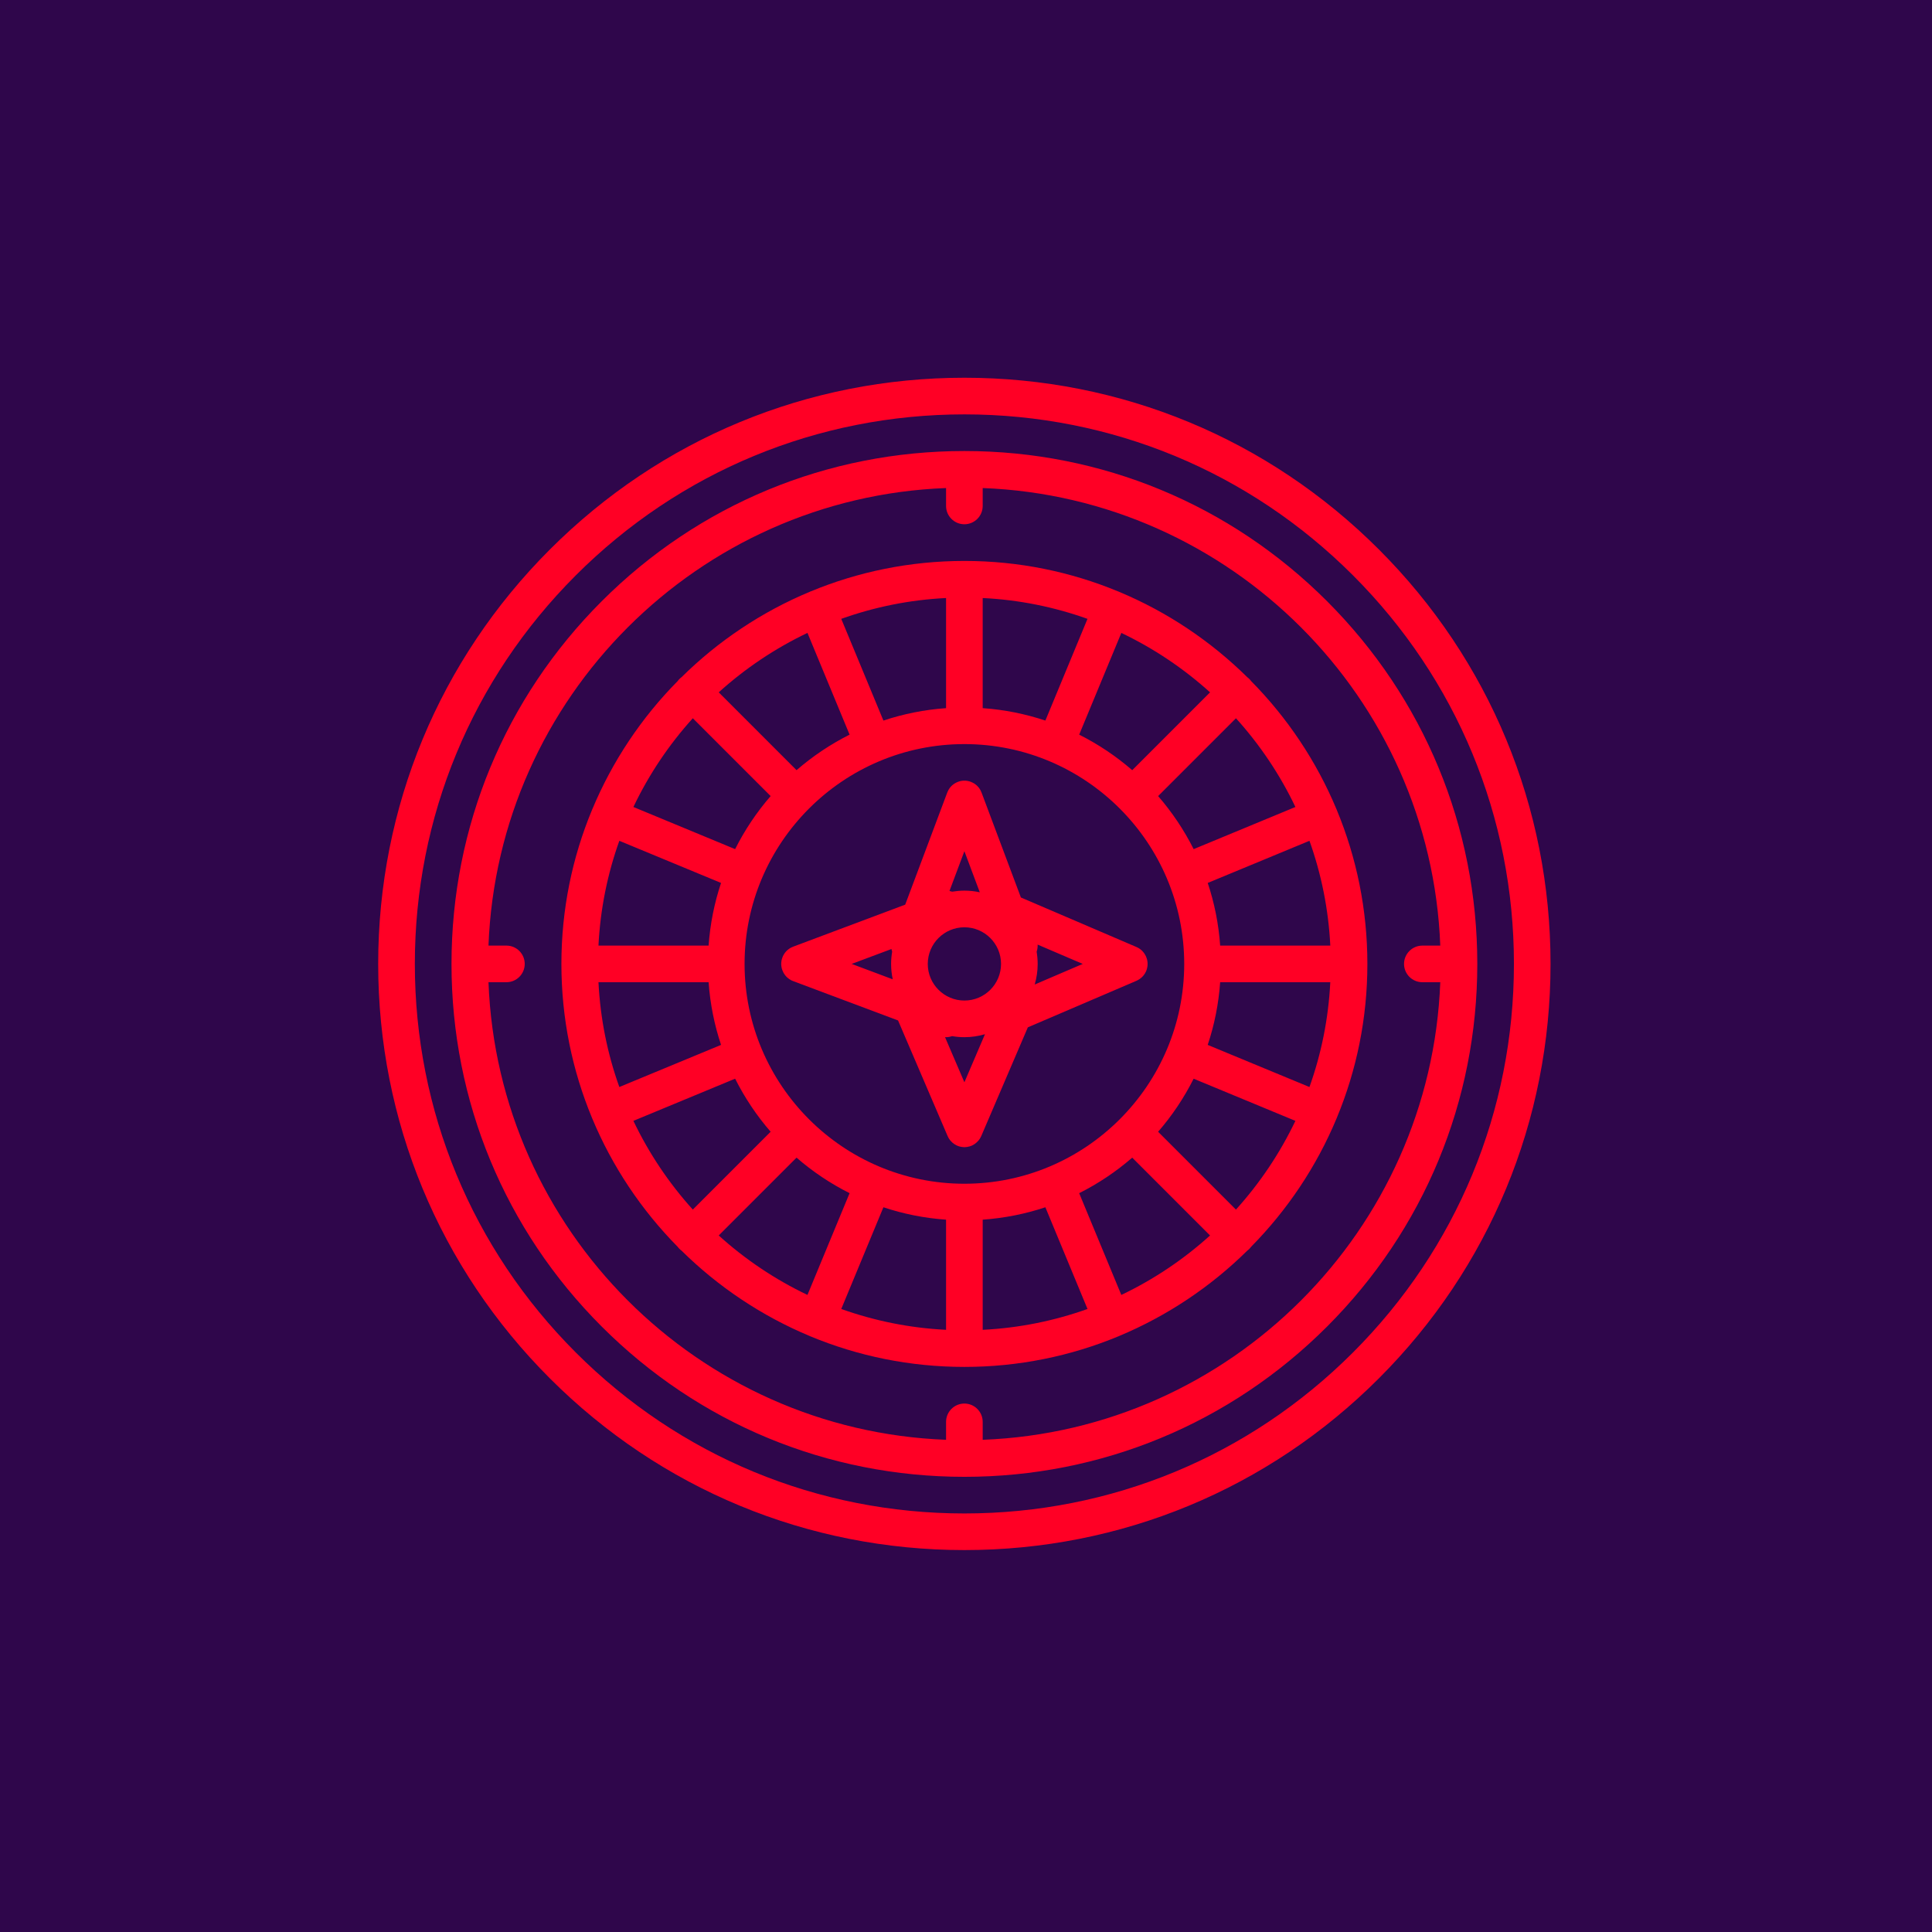 <?xml version="1.0" encoding="UTF-8" standalone="no"?>
<!-- Created with Inkscape (http://www.inkscape.org/) -->

<svg
   width="128"
   height="128"
   viewBox="0 0 33.867 33.867"
   version="1.1"
   id="svg1"
   xml:space="preserve"
   inkscape:version="1.3 (0e150ed6c4, 2023-07-21)"
   sodipodi:docname="logo (1).svg"
   xmlns:inkscape="http://www.inkscape.org/namespaces/inkscape"
   xmlns:sodipodi="http://sodipodi.sourceforge.net/DTD/sodipodi-0.dtd"
   xmlns="http://www.w3.org/2000/svg"
   xmlns:svg="http://www.w3.org/2000/svg"><sodipodi:namedview
     id="namedview1"
     pagecolor="#ffffff"
     bordercolor="#000000"
     borderopacity="0.25"
     inkscape:showpageshadow="2"
     inkscape:pageopacity="0.0"
     inkscape:pagecheckerboard="0"
     inkscape:deskcolor="#d1d1d1"
     inkscape:document-units="mm"
     inkscape:zoom="4.0970529"
     inkscape:cx="81.644053"
     inkscape:cy="78.959196"
     inkscape:window-width="1920"
     inkscape:window-height="1009"
     inkscape:window-x="-8"
     inkscape:window-y="-8"
     inkscape:window-maximized="1"
     inkscape:current-layer="layer1" /><defs
     id="defs1"><linearGradient
       id="SVGID_1_"
       gradientUnits="userSpaceOnUse"
       x1="109.597"
       y1="1332.561"
       x2="123.043"
       y2="1332.561"
       gradientTransform="translate(0,-1265.5)"><stop
         offset="0"
         stop-color="#454545"
         id="stop54" /><stop
         offset=".16"
         stop-color="#353535"
         id="stop56" /><stop
         offset=".5"
         stop-color="#181818"
         id="stop58" /><stop
         offset=".79"
         stop-color="#060606"
         id="stop60" /><stop
         offset="1"
         id="stop62" /></linearGradient><linearGradient
       id="SVGID_2_"
       gradientUnits="userSpaceOnUse"
       x1="82.21"
       y1="1323.474"
       x2="102.701"
       y2="1323.474"
       gradientTransform="translate(0,-1265.5)"><stop
         offset="0"
         stop-color="#454545"
         id="stop67" /><stop
         offset=".16"
         stop-color="#353535"
         id="stop69" /><stop
         offset=".5"
         stop-color="#181818"
         id="stop71" /><stop
         offset=".79"
         stop-color="#060606"
         id="stop73" /><stop
         offset="1"
         id="stop75" /></linearGradient></defs><g
     inkscape:label="Layer 1"
     inkscape:groupmode="layer"
     id="layer1"><g
       id="g73"
       transform="matrix(0.265,0,0,0.265,-5.432,-10.984)" /><rect
       style="fill:#2f064b;fill-opacity:1;fill-rule:evenodd;stroke-width:0.265"
       id="rect968"
       width="33.867"
       height="33.867"
       x="-9.6389471e-08"
       y="3.3006012e-07" /><g
       id="g12331"
       style="stroke-width:2.331"
       transform="matrix(0.264,0,0,0.264,1.964,-2.375)"><path
         fill="#ff0025"
         d="M 84.118,45.479 C 76.767,38.127 66.993,34.078 56.597,34.078 46.199,34.078 36.425,38.127 29.075,45.479 21.722,52.828 17.672,62.604 17.672,73 c 0,10.396 4.05,20.172 11.401,27.521 7.351,7.352 17.124,11.4 27.522,11.4 10.396,0 20.171,-4.049 27.521,-11.4 7.352,-7.35 11.4,-17.125 11.4,-27.521 0,-10.396 -4.047,-20.171 -11.398,-27.521 z m -1.721,53.322 c -6.891,6.893 -16.055,10.688 -25.801,10.688 -9.747,0 -18.91,-3.795 -25.803,-10.688 C 23.901,91.91 20.106,82.746 20.106,73 c 0,-9.746 3.795,-18.91 10.688,-25.801 6.893,-6.893 16.056,-10.688 25.803,-10.688 9.746,0 18.91,3.795 25.801,10.688 6.892,6.891 10.687,16.055 10.687,25.801 0,9.746 -3.795,18.91 -10.688,25.801 z"
         id="path12323"
         style="stroke-width:5.433" /><path
         fill="#ff0025"
         d="m 80.678,48.918 c -6.434,-6.433 -14.986,-9.974 -24.082,-9.974 -9.098,0 -17.65,3.542 -24.082,9.974 C 26.081,55.351 22.54,63.902 22.54,73 c 0,9.096 3.541,17.648 9.975,24.08 6.432,6.434 14.984,9.977 24.082,9.977 9.096,0 17.648,-3.543 24.082,-9.977 C 87.111,90.648 90.653,82.096 90.653,73 90.652,63.902 87.11,55.351 80.678,48.918 Z m -22.867,55.68 v -1.189 c 0,-0.672 -0.545,-1.217 -1.215,-1.217 -0.672,0 -1.217,0.545 -1.217,1.217 v 1.189 C 38.907,103.971 25.623,90.688 24.996,74.215 h 1.191 c 0.672,0 1.215,-0.545 1.215,-1.215 0,-0.671 -0.543,-1.216 -1.215,-1.216 H 24.996 C 25.623,55.312 38.907,42.028 55.379,41.402 v 1.19 c 0,0.671 0.545,1.215 1.217,1.215 0.67,0 1.215,-0.544 1.215,-1.215 v -1.19 c 16.473,0.626 29.756,13.911 30.383,30.382 h -1.19 c -0.671,0 -1.216,0.545 -1.216,1.216 0,0.67 0.545,1.215 1.216,1.215 h 1.19 c -0.627,16.473 -13.91,29.756 -30.383,30.383 z"
         id="path12325"
         style="stroke-width:5.433" /><path
         fill="#ff0025"
         d="m 81.328,62.789 c -0.002,-0.01 -0.007,-0.02 -0.01,-0.029 -0.004,-0.008 -0.008,-0.016 -0.011,-0.023 -1.336,-3.201 -3.273,-6.09 -5.675,-8.52 -0.035,-0.05 -0.072,-0.096 -0.116,-0.137 -0.041,-0.045 -0.088,-0.082 -0.135,-0.117 -2.434,-2.401 -5.321,-4.34 -8.521,-5.674 -0.008,-0.004 -0.017,-0.007 -0.023,-0.011 -0.01,-0.003 -0.02,-0.006 -0.029,-0.01 -3.147,-1.305 -6.597,-2.026 -10.211,-2.026 -3.615,0 -7.064,0.721 -10.213,2.026 -0.009,0.004 -0.019,0.007 -0.029,0.01 -0.006,0.004 -0.015,0.007 -0.021,0.011 -3.201,1.334 -6.09,3.272 -8.521,5.674 -0.049,0.035 -0.094,0.072 -0.136,0.117 -0.044,0.041 -0.081,0.087 -0.117,0.137 -2.401,2.43 -4.339,5.318 -5.673,8.52 -0.004,0.008 -0.008,0.016 -0.012,0.023 -0.004,0.01 -0.006,0.02 -0.01,0.029 -1.307,3.146 -2.027,6.597 -2.027,10.211 0,3.613 0.721,7.064 2.027,10.211 0.002,0.01 0.006,0.02 0.01,0.029 0.003,0.004 0.006,0.01 0.008,0.016 1.334,3.203 3.275,6.094 5.677,8.529 0.036,0.047 0.073,0.094 0.117,0.135 0.042,0.043 0.087,0.082 0.136,0.117 2.433,2.4 5.32,4.338 8.521,5.674 0.007,0.004 0.016,0.008 0.021,0.012 0.011,0.004 0.021,0.006 0.03,0.01 3.147,1.305 6.597,2.025 10.212,2.025 3.613,0 7.063,-0.721 10.21,-2.025 0.011,-0.004 0.021,-0.008 0.03,-0.01 0.007,-0.004 0.016,-0.008 0.023,-0.012 3.2,-1.336 6.088,-3.273 8.521,-5.674 0.047,-0.035 0.094,-0.074 0.135,-0.117 0.044,-0.043 0.081,-0.088 0.116,-0.137 2.402,-2.434 4.343,-5.324 5.678,-8.527 0.001,-0.006 0.005,-0.012 0.008,-0.016 0.003,-0.01 0.006,-0.02 0.01,-0.029 1.306,-3.146 2.026,-6.598 2.026,-10.211 0,-3.614 -0.721,-7.064 -2.026,-10.211 z m -1.82,18.385 -6.756,-2.797 c 0.443,-1.324 0.725,-2.717 0.826,-4.162 h 7.313 c -0.121,2.431 -0.599,4.765 -1.383,6.959 z m -4.881,8.139 -5.168,-5.168 c 0.926,-1.066 1.72,-2.25 2.359,-3.523 l 6.756,2.799 c -1.027,2.155 -2.362,4.138 -3.947,5.892 z m -7.611,5.666 -2.799,-6.756 c 1.273,-0.639 2.457,-1.434 3.523,-2.359 l 5.167,5.168 c -1.752,1.585 -3.735,2.919 -5.891,3.947 z m -26.732,-3.948 5.167,-5.168 c 1.066,0.926 2.25,1.721 3.522,2.359 l -2.797,6.756 c -2.158,-1.027 -4.14,-2.361 -5.892,-3.947 z m -5.666,-7.611 6.755,-2.799 c 0.64,1.273 1.433,2.457 2.358,3.523 l -5.168,5.168 C 36.979,87.559 35.645,85.576 34.618,83.42 Z m -0.934,-18.595 6.754,2.798 c -0.442,1.323 -0.724,2.717 -0.826,4.161 h -7.313 c 0.121,-2.43 0.6,-4.764 1.385,-6.959 z m 4.879,-8.137 5.168,5.168 c -0.926,1.066 -1.719,2.25 -2.358,3.522 L 34.618,62.58 c 1.027,-2.156 2.361,-4.141 3.945,-5.892 z m 7.613,-5.667 2.797,6.755 c -1.272,0.64 -2.456,1.435 -3.522,2.359 l -5.167,-5.168 c 1.752,-1.584 3.734,-2.918 5.892,-3.946 z m 26.732,3.947 -5.167,5.168 c -1.066,-0.925 -2.25,-1.72 -3.523,-2.359 l 2.799,-6.755 c 2.155,1.027 4.138,2.361 5.891,3.946 z m 5.667,7.612 -6.756,2.798 c -0.64,-1.272 -1.434,-2.456 -2.359,-3.522 l 5.168,-5.168 c 1.584,1.751 2.919,3.736 3.947,5.892 z M 56.596,87.596 C 48.548,87.596 42,81.047 42,73 c 0,-8.049 6.548,-14.596 14.596,-14.596 8.047,0 14.596,6.547 14.596,14.596 0,8.047 -6.549,14.596 -14.596,14.596 z M 61.973,56.842 C 60.65,56.401 59.255,56.117 57.811,56.017 v -7.312 c 2.431,0.119 4.766,0.599 6.959,1.383 z m -6.594,-0.825 c -1.443,0.101 -2.838,0.384 -4.16,0.825 L 48.42,50.088 c 2.195,-0.784 4.529,-1.264 6.959,-1.383 z m -23.08,18.198 h 7.313 c 0.102,1.443 0.384,2.838 0.826,4.162 l -6.754,2.797 C 32.899,78.98 32.42,76.646 32.299,74.215 Z m 18.92,14.943 c 1.322,0.441 2.717,0.723 4.16,0.824 v 7.313 c -2.43,-0.119 -4.764,-0.6 -6.959,-1.383 z m 6.592,0.824 c 1.444,-0.102 2.839,-0.383 4.162,-0.824 l 2.797,6.754 c -2.193,0.783 -4.528,1.264 -6.959,1.383 z M 73.579,71.784 c -0.102,-1.442 -0.383,-2.838 -0.826,-4.161 l 6.756,-2.798 c 0.783,2.194 1.262,4.528 1.383,6.959 z"
         id="path12327"
         style="stroke-width:5.433" /><path
         fill="#ff0025"
         d="m 68.707,73.352 c 0.005,-0.02 0.009,-0.04 0.017,-0.06 0.004,-0.019 0.008,-0.038 0.012,-0.058 0.004,-0.018 0.006,-0.037 0.01,-0.055 0.002,-0.021 0.007,-0.043 0.009,-0.063 0.001,-0.02 0.001,-0.037 0.002,-0.056 10e-4,-0.021 0.004,-0.042 0.004,-0.062 0,-0.02 -0.003,-0.041 -0.004,-0.062 -0.001,-0.019 -0.001,-0.036 -0.002,-0.056 -0.002,-0.02 -0.007,-0.041 -0.009,-0.063 -0.004,-0.018 -0.006,-0.037 -0.01,-0.055 -0.004,-0.02 -0.008,-0.037 -0.012,-0.058 -0.008,-0.02 -0.012,-0.04 -0.017,-0.06 -0.005,-0.017 -0.013,-0.033 -0.019,-0.049 -0.008,-0.022 -0.015,-0.044 -0.023,-0.065 0,-0.005 -0.002,-0.009 -0.004,-0.015 -0.005,-0.01 -0.012,-0.021 -0.018,-0.034 -0.009,-0.019 -0.019,-0.04 -0.03,-0.061 -0.007,-0.017 -0.018,-0.032 -0.028,-0.048 -0.01,-0.019 -0.021,-0.036 -0.032,-0.054 -0.011,-0.017 -0.022,-0.031 -0.034,-0.046 -0.012,-0.018 -0.023,-0.034 -0.036,-0.049 -0.013,-0.016 -0.026,-0.03 -0.04,-0.045 C 68.431,72.164 68.417,72.149 68.402,72.134 68.389,72.121 68.375,72.108 68.361,72.096 68.345,72.08 68.33,72.067 68.314,72.055 68.299,72.042 68.285,72.032 68.269,72.02 68.253,72.008 68.237,71.996 68.218,71.985 68.202,71.973 68.185,71.964 68.167,71.952 68.151,71.943 68.134,71.932 68.116,71.923 68.096,71.915 68.079,71.904 68.058,71.896 68.047,71.89 68.035,71.884 68.021,71.877 L 60.348,68.589 57.735,61.622 C 57.729,61.609 57.723,61.599 57.719,61.587 57.711,61.566 57.703,61.546 57.692,61.527 57.684,61.508 57.675,61.489 57.666,61.473 57.657,61.455 57.647,61.438 57.64,61.422 57.628,61.404 57.617,61.385 57.604,61.367 57.594,61.352 57.583,61.339 57.573,61.324 57.56,61.306 57.547,61.291 57.535,61.273 57.522,61.259 57.511,61.246 57.498,61.232 57.484,61.216 57.47,61.201 57.455,61.187 57.442,61.173 57.429,61.16 57.415,61.147 57.399,61.134 57.385,61.121 57.369,61.109 57.354,61.095 57.338,61.084 57.322,61.072 57.306,61.06 57.29,61.05 57.274,61.039 57.257,61.027 57.24,61.016 57.224,61.006 57.205,60.995 57.188,60.985 57.169,60.977 57.151,60.968 57.136,60.957 57.118,60.951 57.098,60.94 57.077,60.933 57.055,60.924 57.045,60.919 57.034,60.913 57.023,60.909 57.019,60.908 57.013,60.906 57.009,60.904 56.987,60.895 56.962,60.889 56.941,60.882 56.925,60.878 56.91,60.874 56.892,60.868 56.871,60.863 56.85,60.859 56.828,60.856 56.81,60.85 56.793,60.848 56.774,60.844 c -0.02,-0.003 -0.04,-0.004 -0.058,-0.006 -0.02,-0.002 -0.042,-0.004 -0.061,-0.006 -0.02,-0.002 -0.035,0 -0.054,0 -0.022,0 -0.045,-0.002 -0.066,0 -0.017,0.002 -0.032,0.004 -0.05,0.004 -0.023,0.004 -0.047,0.005 -0.069,0.008 -0.016,0.004 -0.03,0.006 -0.046,0.008 -0.023,0.007 -0.049,0.011 -0.072,0.016 -0.016,0.005 -0.027,0.008 -0.043,0.014 -0.025,0.008 -0.049,0.014 -0.072,0.022 -0.004,0.002 -0.01,0.004 -0.014,0.005 -0.01,0.003 -0.021,0.01 -0.031,0.015 -0.022,0.009 -0.044,0.017 -0.065,0.026 -0.018,0.008 -0.032,0.018 -0.05,0.027 -0.018,0.008 -0.035,0.018 -0.054,0.029 -0.017,0.01 -0.035,0.021 -0.051,0.033 -0.016,0.01 -0.032,0.02 -0.047,0.033 -0.018,0.012 -0.033,0.023 -0.049,0.037 -0.015,0.012 -0.029,0.024 -0.044,0.037 -0.015,0.014 -0.028,0.027 -0.043,0.041 -0.013,0.014 -0.027,0.028 -0.041,0.045 -0.012,0.013 -0.025,0.025 -0.037,0.041 -0.012,0.018 -0.025,0.033 -0.038,0.049 -0.011,0.016 -0.021,0.03 -0.031,0.045 -0.013,0.018 -0.024,0.036 -0.035,0.055 -0.009,0.016 -0.019,0.033 -0.027,0.051 -0.011,0.016 -0.019,0.035 -0.026,0.053 -0.012,0.02 -0.02,0.039 -0.027,0.061 -0.005,0.012 -0.01,0.021 -0.016,0.035 l -2.791,7.441 -7.442,2.792 c -0.013,0.005 -0.021,0.011 -0.032,0.015 -0.021,0.008 -0.044,0.017 -0.064,0.028 -0.018,0.008 -0.035,0.017 -0.051,0.024 -0.018,0.01 -0.035,0.02 -0.053,0.029 -0.018,0.012 -0.035,0.022 -0.053,0.035 -0.016,0.01 -0.031,0.021 -0.046,0.032 -0.017,0.013 -0.032,0.024 -0.049,0.038 -0.014,0.011 -0.028,0.023 -0.042,0.037 -0.016,0.014 -0.029,0.027 -0.044,0.04 -0.014,0.015 -0.027,0.03 -0.042,0.044 -0.012,0.014 -0.023,0.027 -0.035,0.043 -0.014,0.016 -0.027,0.031 -0.041,0.051 -0.01,0.014 -0.021,0.028 -0.029,0.045 -0.012,0.016 -0.025,0.035 -0.035,0.053 -0.01,0.016 -0.02,0.033 -0.027,0.05 -0.01,0.019 -0.02,0.034 -0.029,0.054 -0.008,0.02 -0.016,0.04 -0.025,0.06 -0.004,0.012 -0.012,0.023 -0.014,0.035 -0.004,0.005 -0.004,0.011 -0.006,0.015 -0.008,0.021 -0.015,0.044 -0.021,0.065 -0.004,0.018 -0.01,0.033 -0.015,0.052 -0.005,0.02 -0.009,0.041 -0.015,0.063 -0.002,0.018 -0.006,0.035 -0.008,0.055 -0.004,0.02 -0.006,0.041 -0.008,0.061 -0.002,0.02 -0.004,0.039 -0.005,0.058 -0.001,0.019 -0.001,0.042 -0.001,0.06 0,0.018 0,0.041 0.001,0.06 10e-4,0.019 0.003,0.038 0.005,0.058 0.002,0.02 0.004,0.041 0.008,0.061 0.002,0.02 0.006,0.037 0.008,0.055 0.006,0.021 0.01,0.043 0.015,0.063 0.005,0.019 0.011,0.034 0.015,0.052 0.007,0.021 0.014,0.044 0.021,0.065 0.002,0.004 0.002,0.01 0.006,0.015 0.002,0.008 0.004,0.011 0.008,0.019 0.02,0.051 0.041,0.098 0.066,0.145 0.003,0.004 0.005,0.008 0.008,0.016 0.026,0.045 0.058,0.09 0.09,0.131 0.009,0.012 0.018,0.021 0.025,0.033 0.035,0.041 0.069,0.082 0.109,0.117 0.006,0.004 0.01,0.008 0.013,0.014 0.039,0.031 0.077,0.063 0.117,0.092 0.009,0.006 0.018,0.012 0.028,0.02 0.045,0.029 0.092,0.057 0.14,0.082 0.006,0.002 0.013,0.004 0.02,0.008 0.029,0.012 0.058,0.025 0.087,0.037 l 6.967,2.613 3.289,7.672 c 0.002,0.008 0.006,0.014 0.009,0.02 0.021,0.045 0.042,0.088 0.067,0.129 0.005,0.008 0.009,0.016 0.014,0.023 0.027,0.045 0.059,0.086 0.092,0.127 0.009,0.01 0.019,0.018 0.025,0.027 0.031,0.035 0.063,0.068 0.096,0.098 0.006,0.008 0.013,0.012 0.019,0.018 0.038,0.033 0.079,0.064 0.122,0.094 0.012,0.006 0.023,0.014 0.033,0.02 0.036,0.021 0.073,0.043 0.109,0.061 0.013,0.006 0.022,0.012 0.035,0.016 0.007,0.004 0.012,0.006 0.017,0.01 0.044,0.02 0.086,0.033 0.129,0.047 0.007,0.002 0.016,0.004 0.023,0.006 0.045,0.012 0.087,0.02 0.132,0.027 0.014,0.004 0.025,0.006 0.039,0.006 0.052,0.008 0.104,0.014 0.156,0.014 v 0 c 0,0 0,0 0.002,0 0.051,0 0.104,-0.006 0.156,-0.014 0.012,0 0.025,-0.002 0.038,-0.006 0.044,-0.008 0.088,-0.016 0.132,-0.029 0.008,-0.002 0.016,-0.002 0.023,-0.004 0.043,-0.014 0.086,-0.027 0.129,-0.047 0.006,-0.004 0.011,-0.006 0.016,-0.01 0.013,-0.004 0.024,-0.01 0.037,-0.016 0.036,-0.018 0.073,-0.039 0.107,-0.061 0.012,-0.008 0.023,-0.014 0.033,-0.02 0.043,-0.029 0.086,-0.061 0.123,-0.096 0.007,-0.004 0.012,-0.008 0.016,-0.016 0.036,-0.029 0.068,-0.063 0.099,-0.098 0.008,-0.01 0.018,-0.018 0.025,-0.027 0.034,-0.041 0.065,-0.082 0.093,-0.127 0.005,-0.008 0.008,-0.016 0.012,-0.023 0.026,-0.041 0.049,-0.084 0.069,-0.129 0.002,-0.006 0.006,-0.012 0.009,-0.02 l 3.092,-7.215 7.216,-3.092 c 0.006,-0.002 0.013,-0.006 0.019,-0.008 0.01,-0.006 0.021,-0.014 0.033,-0.018 0.038,-0.018 0.074,-0.039 0.109,-0.061 0.011,-0.006 0.022,-0.012 0.032,-0.02 0.044,-0.029 0.085,-0.061 0.125,-0.094 0.005,-0.004 0.01,-0.01 0.017,-0.016 0.033,-0.031 0.066,-0.063 0.098,-0.098 0.007,-0.01 0.016,-0.02 0.023,-0.029 0.035,-0.041 0.066,-0.084 0.092,-0.125 0.006,-0.01 0.01,-0.016 0.014,-0.023 0.025,-0.043 0.049,-0.086 0.068,-0.131 0.002,-0.006 0.006,-0.011 0.008,-0.016 0.004,-0.006 0.004,-0.01 0.006,-0.015 0.008,-0.021 0.016,-0.043 0.023,-0.065 0.003,-0.014 0.011,-0.031 0.016,-0.047 z m -12.111,7.507 -1.285,-2.996 c 0.023,0 0.046,0.002 0.068,0.002 0.137,0 0.271,-0.025 0.398,-0.07 0.266,0.045 0.539,0.07 0.818,0.07 0.474,0 0.932,-0.07 1.367,-0.197 z M 54.164,73 c 0,-1.342 1.091,-2.432 2.433,-2.432 1.341,0 2.432,1.09 2.432,2.432 0,1.342 -1.091,2.432 -2.432,2.432 -1.343,0 -2.433,-1.09 -2.433,-2.432 z m 3.454,-4.756 c -0.329,-0.072 -0.672,-0.11 -1.021,-0.11 -0.277,0 -0.549,0.026 -0.813,0.069 -0.058,-0.02 -0.117,-0.034 -0.178,-0.047 l 0.99,-2.64 z m -5.819,3.944 c -0.044,0.265 -0.07,0.535 -0.07,0.813 0,0.351 0.039,0.691 0.109,1.021 L 49.112,73 l 2.64,-0.989 c 0.012,0.059 0.028,0.12 0.047,0.177 z m 9.594,0 c 0.051,-0.149 0.074,-0.311 0.066,-0.471 L 64.455,73 61.265,74.367 C 61.392,73.931 61.462,73.474 61.462,73 61.461,72.723 61.436,72.452 61.393,72.188 Z"
         id="path12329"
         style="stroke-width:5.433" /></g></g></svg>
